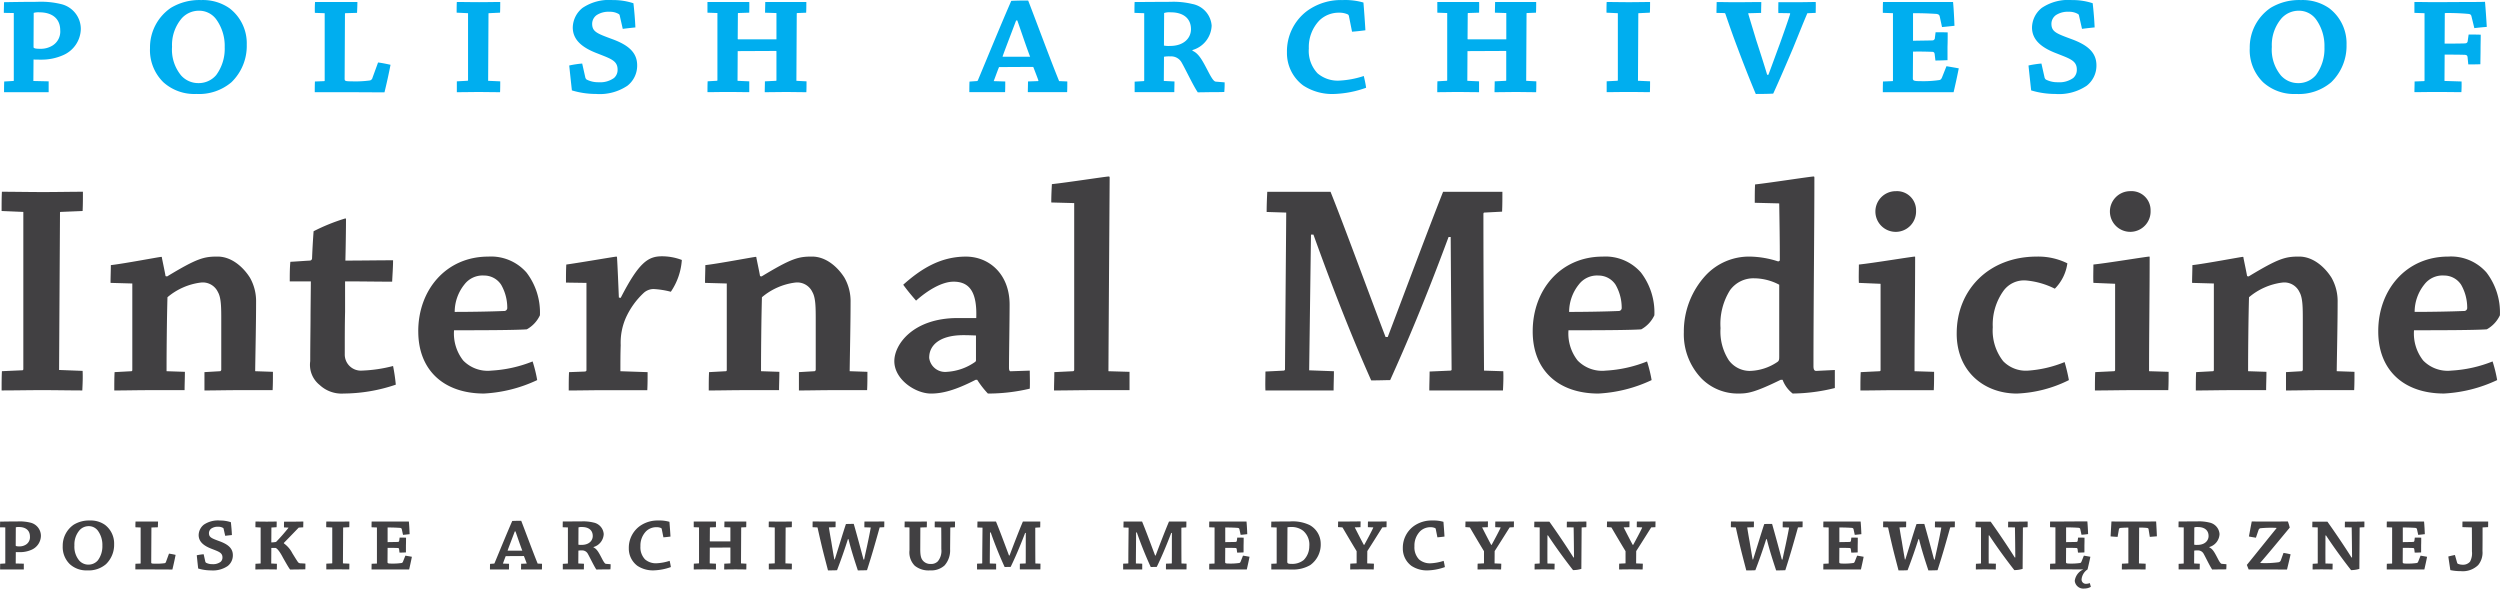 <svg xmlns="http://www.w3.org/2000/svg" width="366" height="86.169" viewBox="0 0 366 86.169"><defs><style>.a{fill:#414042;}.b{fill:#00aeef;}</style></defs><g transform="translate(0 0.009)"><g transform="translate(0 -0.009)"><path class="a" d="M.775,94.647v5.243c0,.042-.028.042-.055.042l-.692.041c-.014.277-.014.567-.014.83H3.486v-.844L2.3,99.931l.014-1.674c.083.014.387.014.622.014a4.112,4.112,0,0,0,1.674-.346A2.269,2.269,0,0,0,5.99,95.878a1.988,1.988,0,0,0-1.466-1.909,6.571,6.571,0,0,0-1.95-.194c-.844,0-1.743.014-2.559.028,0,.249-.014.526-.014.83l.775.014Zm1.549-.014a1.365,1.365,0,0,1,.443-.042c.968,0,1.618.47,1.618,1.4A1.278,1.278,0,0,1,3.8,97.164a1.735,1.735,0,0,1-1,.263c-.249,0-.456-.014-.5-.111l.014-2.684Zm10.455,6.308a3.894,3.894,0,0,0,2.739-.913,3.933,3.933,0,0,0,1.19-2.919,3.429,3.429,0,0,0-1.342-2.836,3.613,3.613,0,0,0-2.2-.636,4.287,4.287,0,0,0-2.365.609,3.717,3.717,0,0,0-1.618,3.126,3.493,3.493,0,0,0,1.037,2.656,3.585,3.585,0,0,0,2.545.913Zm.166-.844A1.783,1.783,0,0,1,11.6,99.5a3.149,3.149,0,0,1-.705-2.227,3.186,3.186,0,0,1,.775-2.241,1.8,1.8,0,0,1,1.314-.567,1.641,1.641,0,0,1,1.383.719,3.517,3.517,0,0,1,.622,2.116,3.44,3.44,0,0,1-.664,2.172,1.782,1.782,0,0,1-1.369.622Zm7.645-5.436V99.9c0,.028-.014.041-.055.041l-.705.028c-.014.291-.014.581-.014.83h1.577c1.577,0,3.029.014,3.845.014.166-.678.332-1.425.47-2.144-.318-.069-.636-.138-.968-.18l-.429,1.176a.291.291,0,0,1-.194.221,8.518,8.518,0,0,1-1.466.069c-.512,0-.512-.042-.512-.235l.028-5.021c0-.028.014-.041.028-.041l.913-.028c.014-.3.028-.595.028-.844H19.843a8.369,8.369,0,0,0-.014.844l.761.028Zm9.226,3.915a7.718,7.718,0,0,0-1.01.152c.069.664.138,1.314.207,1.937a6.488,6.488,0,0,0,1.881.277,3.862,3.862,0,0,0,2.435-.636,1.985,1.985,0,0,0,.761-1.591c0-1.037-.747-1.6-1.964-2.047-1.162-.429-1.535-.567-1.535-1.19a.838.838,0,0,1,.346-.664,1.682,1.682,0,0,1,1.01-.263,1.347,1.347,0,0,1,.719.18.156.156,0,0,1,.069.111l.235,1.037c.332-.042.692-.083.982-.111-.028-.636-.083-1.273-.152-1.881a5.011,5.011,0,0,0-1.618-.249,3.677,3.677,0,0,0-2.338.609,2,2,0,0,0-.761,1.522c0,1.037.844,1.618,1.95,2.033,1.01.4,1.535.553,1.535,1.245a.829.829,0,0,1-.277.65,1.834,1.834,0,0,1-1.2.332,1.956,1.956,0,0,1-.927-.207.354.354,0,0,1-.1-.138Zm8.342-3.915v5.229a.037.037,0,0,1-.041.042l-.719.041c0,.291-.014.553-.014.83.539,0,1.134-.014,1.632-.014s1.065.014,1.508.014c.014-.277.014-.553.014-.83l-.83-.041.014-2.269c.111-.014.387-.014.567-.014.29,0,.775.719,1.134,1.425.373.65.8,1.425,1.051,1.743.263,0,.761-.014,1.024-.014.318,0,.761-.014,1.2-.014.014-.249.014-.553.014-.844l-.678-.041a.471.471,0,0,1-.443-.221c-.3-.443-.526-.83-.788-1.245a4.011,4.011,0,0,0-1.245-1.452v-.069c.65-.664,1.369-1.4,2.172-2.241l.664-.042c0-.3.014-.581.014-.844-.387,0-.775.014-1.134.014H41.588c-.014.263-.014.54-.014.844l.609.028c.041,0,.055.014.028.055a25.9,25.9,0,0,1-1.8,2.047,5.25,5.25,0,0,1-.692.069l.014-2.13c0-.042,0-.055.041-.055l.719-.042c.014-.29.014-.567.014-.83-.429,0-.968.014-1.452.014-.512,0-1.107-.014-1.646-.014-.014.263-.014.539-.014.83l.761.042Zm10.484,0v5.2c0,.041-.014.055-.055.055l-.816.041v.844c.567,0,1.176-.014,1.688-.014.553,0,1.162.014,1.674.014.014-.277.014-.553.014-.844l-.941-.041.028-5.215c0-.028,0-.041.028-.041l.871-.042c.014-.29.014-.581.014-.83-.512,0-1.107.014-1.646.014s-1.176-.014-1.729-.014c-.014.263-.014.539-.014.83l.885.042Zm5.766,5.312c-.014.291-.014.581-.014.83H59.9c.138-.595.277-1.217.4-1.854-.29-.055-.622-.111-.954-.166L59,99.654c-.055.124-.111.194-.221.207a8.6,8.6,0,0,1-1.425.083c-.567,0-.622-.041-.622-.235l.014-2.061c.539-.014,1,0,1.452.014.166,0,.221.055.235.221l.055.456c.332,0,.636-.014.941-.028V97.261c.014-.373.014-.747.014-1.107-.29-.014-.609-.014-.941-.014l-.055.429a.2.2,0,0,1-.221.207c-.5.014-.954.014-1.48.028V94.661h.235c.747,0,1.342.042,1.577.055.18.028.235.083.263.194l.18.83c.346-.028.664-.069.968-.1-.028-.65-.055-1.259-.111-1.854h-5.45c-.014.263-.014.539-.014.844l.788.028V99.9a.037.037,0,0,1-.042.042l-.733.028Zm17.336.014c-.014.291-.014.553-.014.816h2.78c.014-.263.014-.526.014-.83l-.9-.028c.124-.318.277-.761.415-1.093l2.614-.014c.042,0,.055.014.069.055.111.29.263.678.373.982.014.041,0,.069-.028.069l-.775.028c0,.3-.014.567-.014.83h3.057c.014-.263.014-.526.014-.83l-.636-.028c-.719-1.771-1.674-4.371-2.407-6.266-.65,0-1.079.014-1.314.028-.816,1.867-1.84,4.371-2.6,6.2a.1.1,0,0,1-.083.041l-.567.042Zm3.721-4.758c.332.941.678,1.992,1,2.822H74.344c-.028,0-.028-.028-.014-.069.29-.8.692-1.826,1.037-2.753Zm7.676-.567V99.9c0,.028-.028.041-.055.041l-.692.042v.816h3.085c0-.277.014-.553.014-.83l-.83-.041.014-1.881a2.185,2.185,0,0,1,.484-.028.933.933,0,0,1,.885.47c.3.526.913,1.826,1.259,2.324.221,0,.858-.014,1.079-.014.277,0,.65,0,.982-.014a6.742,6.742,0,0,0,.028-.747l-.65-.055c-.138,0-.249-.1-.512-.567-.526-1-.8-1.6-1.342-1.84v-.055a2.062,2.062,0,0,0,1.494-1.9,1.85,1.85,0,0,0-1.508-1.688,6.233,6.233,0,0,0-1.715-.166c-.871,0-1.867.014-2.767.014-.014.277-.014.553-.014.844l.761.028Zm1.549-.014a1.371,1.371,0,0,1,.526-.055c.927,0,1.563.443,1.563,1.314,0,.65-.512,1.3-1.632,1.3a2.042,2.042,0,0,1-.47-.028l.014-2.531ZM97.122,96.1c.373-.028.719-.069,1.037-.111-.041-.747-.1-1.466-.152-2.158a5.144,5.144,0,0,0-1.618-.194,4.484,4.484,0,0,0-2.78.858A3.923,3.923,0,0,0,92.059,97.7a3.135,3.135,0,0,0,1.259,2.573,4.107,4.107,0,0,0,2.421.664,8.072,8.072,0,0,0,2.476-.484c-.042-.3-.111-.622-.18-.913a7.181,7.181,0,0,1-1.937.36,2.421,2.421,0,0,1-1.66-.567,2.542,2.542,0,0,1-.678-1.937,2.98,2.98,0,0,1,.844-2.2,2.16,2.16,0,0,1,1.494-.581,1.607,1.607,0,0,1,.705.138.236.236,0,0,1,.083.166Zm4.457,3.859c-.014.277-.014.567-.014.844.484,0,1.037-.014,1.563-.014.581,0,1.2.014,1.688.014v-.844l-.913-.041.014-2.31,2.96-.014c.041,0,.055.014.055.041v2.241c0,.028-.014.041-.055.041l-.844.042c0,.277-.014.581-.014.844.512,0,1.107-.014,1.688-.014.512,0,1.079.014,1.549.014.014-.277.014-.567.014-.844l-.788-.042.028-5.229a.037.037,0,0,1,.042-.042l.692-.028c.014-.277.014-.581.014-.83h-3.2c0,.263-.014.539-.014.83l.885.028v2.047h-2.96c-.042,0-.055-.014-.055-.042l.014-1.964c0-.014.014-.042.028-.042l.858-.028c0-.277.014-.581,0-.83h-3.251v.83l.775.028v5.215c0,.042-.014.055-.042.055l-.719.041Zm11.846-5.3v5.2c0,.042-.014.055-.055.055l-.816.041v.844c.567,0,1.176-.014,1.688-.014.553,0,1.162.014,1.674.014.014-.277.014-.553.014-.844l-.941-.041.028-5.215c0-.028,0-.042.028-.042l.871-.041c.014-.29.014-.581.014-.83-.512,0-1.107.014-1.646.014s-1.176-.014-1.729-.014c-.014.263-.014.539-.014.83Zm16.024-.041c.014-.3.014-.581.014-.844-.429,0-.844.014-1.231.014h-1.674c-.014.249-.014.539-.014.844l.885.028c.041,0,.041.014.041.055-.083.5-.3,1.577-.443,2.241-.152.747-.36,1.618-.512,2.393h-.1c-.387-1.48-1.037-3.873-1.425-5.215-.29,0-.927,0-1.148.028-.415,1.231-1.231,3.942-1.632,5.173h-.069c-.152-.871-.3-1.729-.443-2.628-.152-.816-.29-1.674-.346-2.061l.968-.028c.014-.3.014-.581.014-.83H120.4c-.443,0-.954-.014-1.425-.014-.014.263-.014.539-.014.844l.678.028c.028,0,.041.014.055.041.166.775.373,1.674.581,2.559.29,1.217.609,2.407.941,3.693.526,0,1.037,0,1.328-.028.526-1.369,1.107-3,1.591-4.551h.083c.4,1.618.885,3.112,1.369,4.579.581,0,1.051-.014,1.342-.028.373-1.162.775-2.462,1.093-3.583.263-.913.512-1.784.761-2.684l.664-.028Zm5.291.041.941-.028c.014-.3.014-.581.014-.844-.539,0-1.134.014-1.743.014-.484,0-1.037-.014-1.508-.014,0,.263-.014.539-.014.844l.664.014c.042,0,.055.028.055.069v3.278a2.768,2.768,0,0,0,.775,2.269,3.212,3.212,0,0,0,2.255.678,2.883,2.883,0,0,0,2.1-.719,3.323,3.323,0,0,0,.816-2.393l.028-3.168.678-.028c.014-.3.014-.581.014-.844-.456,0-.913.014-1.369.014-.539,0-1.107-.014-1.591-.014-.014.263-.014.553-.014.844l.913.028a.037.037,0,0,1,.042.042c.014.913.014,2.2.014,3.112a2.388,2.388,0,0,1-.512,1.8,1.355,1.355,0,0,1-1.024.387,1.444,1.444,0,0,1-1.079-.4c-.318-.318-.47-.705-.47-1.757l.014-3.181Zm9.1.028c-.014,1.563-.042,3.61-.042,5.2,0,.028-.028.042-.055.042l-.705.028v.844h2.794v-.844l-.927-.028c0-1.452.028-3.057.028-4.537h.111c.705,2.02,1.4,3.666,2.033,5.049.332,0,.678,0,.885-.014.595-1.231,1.286-2.794,2.116-4.966h.1c-.014,1.452,0,3.071-.014,4.426,0,.028-.028.042-.055.042l-.8.028c0,.29-.014.581,0,.844h3c.014-.263.014-.553.014-.844l-.747-.028c-.014-1.66-.014-3.61-.014-5.187,0-.042.014-.055.028-.055l.692-.042c.014-.3.014-.595.014-.858h-2.545c-.622,1.48-1.356,3.389-1.95,4.966l-.083.014c-.622-1.66-1.369-3.679-1.909-4.98h-2.711c0,.263-.014.567-.014.871l.761.028Zm21.389,0c-.014,1.563-.042,3.61-.042,5.2,0,.028-.028.042-.055.042l-.705.028v.844h2.794v-.844l-.927-.028c0-1.452.028-3.057.028-4.537h.111c.705,2.02,1.4,3.666,2.033,5.049.332,0,.678,0,.885-.014.595-1.231,1.286-2.794,2.116-4.966h.1c-.014,1.452,0,3.071-.014,4.426,0,.028-.028.042-.055.042l-.8.028c0,.29-.014.581,0,.844h3c.014-.263.014-.553.014-.844l-.747-.028c-.014-1.66-.014-3.61-.014-5.187,0-.042.014-.055.028-.055l.692-.042c.014-.3.014-.595.014-.858h-2.545c-.622,1.48-1.356,3.389-1.95,4.966l-.083.014c-.622-1.66-1.369-3.679-1.909-4.98h-2.711c0,.263-.014.567-.014.871l.761.028Zm11.811,5.284c-.014.291-.014.581-.014.83h5.505c.138-.595.277-1.217.4-1.854-.291-.055-.622-.111-.955-.166l-.346.871c-.055.124-.111.194-.221.207a8.6,8.6,0,0,1-1.425.083c-.567,0-.622-.041-.622-.235l.014-2.061c.539-.014,1,0,1.452.014.166,0,.221.055.235.221l.055.456c.332,0,.636-.014.941-.028V97.261c.014-.373.014-.747.014-1.107-.291-.014-.609-.014-.941-.014l-.055.429a.2.2,0,0,1-.221.208c-.5.014-.954.014-1.48.028V94.66h.235c.747,0,1.342.042,1.577.055.18.028.235.083.263.194l.18.83c.346-.028.664-.069.968-.1-.028-.65-.055-1.259-.111-1.854h-5.45c-.014.263-.014.539-.014.844l.788.028V99.9a.037.037,0,0,1-.042.041l-.733.028Zm9.079,0v.83h1.535c.373,0,1.01.014,1.522.014a4.958,4.958,0,0,0,2.642-.65,3.69,3.69,0,0,0,1.535-3.126,3.122,3.122,0,0,0-1.632-2.739,5.775,5.775,0,0,0-2.836-.526c-.982,0-1.95.014-2.767.028,0,.249-.014.512-.014.83l.8.028v5.229a.059.059,0,0,1-.055.055l-.733.028Zm2.365-5.339a2.3,2.3,0,0,1,.5-.041,2.742,2.742,0,0,1,1.784.54,2.665,2.665,0,0,1,.913,2.282,2.848,2.848,0,0,1-.816,2.006,2.652,2.652,0,0,1-1.826.567c-.484,0-.581-.083-.581-.318l.028-5.035Zm9.2,5.326c-.014.29-.014.567-.014.844.595,0,1.217-.014,1.743-.014.553,0,1.176.014,1.7.014.014-.277.028-.553.028-.844l-.982-.042.014-1.8c.692-1.065,1.618-2.559,2.2-3.472l.609-.028c.014-.3.014-.581.014-.844-.346,0-.747.014-1.079.014h-1.646c-.014.263-.014.539-.014.83l.747.028c.041,0,.041.028.028.069-.263.581-.968,1.881-1.3,2.49h-.069c-.4-.733-.982-1.881-1.328-2.559l.844-.028c0-.3.014-.581.014-.844-.595,0-1.286.014-1.978.014H195.9c0,.249-.014.526-.014.816l.595.041a.12.12,0,0,1,.083.042c.539.927,1.439,2.448,2.047,3.444v1.729c0,.042-.014.055-.055.055l-.871.041ZM210.436,96.1c.373-.028.719-.069,1.037-.111-.041-.747-.1-1.466-.152-2.158a5.143,5.143,0,0,0-1.618-.194,4.484,4.484,0,0,0-2.78.858,3.922,3.922,0,0,0-1.549,3.209,3.135,3.135,0,0,0,1.259,2.573,4.107,4.107,0,0,0,2.421.664,8.072,8.072,0,0,0,2.476-.484c-.041-.3-.111-.622-.18-.913a7.179,7.179,0,0,1-1.937.36,2.421,2.421,0,0,1-1.66-.567,2.542,2.542,0,0,1-.678-1.937,2.98,2.98,0,0,1,.844-2.2,2.16,2.16,0,0,1,1.494-.581,1.606,1.606,0,0,1,.705.138.236.236,0,0,1,.083.166l.235,1.176Zm5.892,3.859c-.014.29-.014.567-.014.844.595,0,1.217-.014,1.743-.014.553,0,1.176.014,1.7.014.014-.277.028-.553.028-.844l-.982-.042.014-1.8c.692-1.065,1.618-2.559,2.2-3.472l.609-.028c.014-.3.014-.581.014-.844-.346,0-.747.014-1.079.014h-1.646c-.014.263-.014.539-.014.83l.747.028c.042,0,.042.028.028.069-.263.581-.968,1.881-1.3,2.49h-.069c-.4-.733-.982-1.881-1.328-2.559l.844-.028c0-.3.014-.581.014-.844-.595,0-1.286.014-1.978.014h-1.314c0,.249-.014.526-.014.816l.595.041a.12.12,0,0,1,.083.042c.539.927,1.439,2.448,2.047,3.444v1.729c0,.041-.014.055-.055.055l-.871.041Zm8.348.014c-.014.291-.014.567-.014.83.429,0,.844-.014,1.259-.014.54,0,1.134.014,1.66.014,0-.263.014-.553.014-.844l-1.051-.028c-.014-1.369,0-2.753,0-4.108h.083c1.273,1.937,2.7,3.845,3.666,5.077a4.348,4.348,0,0,0,1.217-.18l.041-6.017c0-.042.028-.055.042-.055l.65-.028c0-.29.014-.581,0-.83-.415,0-.885.014-1.314.014h-1.535c-.014.249-.014.54-.014.83l1,.014c.028,1.466.041,2.96.055,4.4h-.083c-1-1.591-2.421-3.693-3.527-5.243h-2.2c0,.249-.014.526-.014.816l.8.028v5.229a.051.051,0,0,1-.055.055l-.678.042Zm12.375-.014c-.014.29-.014.567-.014.844.595,0,1.217-.014,1.743-.014.553,0,1.176.014,1.7.014.014-.277.028-.553.028-.844l-.982-.042.014-1.8c.692-1.065,1.618-2.559,2.2-3.472l.609-.028c.014-.3.014-.581.014-.844-.346,0-.747.014-1.079.014h-1.646c-.014.263-.014.539-.014.83l.747.028c.041,0,.041.028.028.069-.263.581-.968,1.881-1.3,2.49h-.069c-.4-.733-.982-1.881-1.328-2.559l.844-.028c0-.3.014-.581.014-.844-.595,0-1.286.014-1.978.014h-1.314c0,.249-.014.526-.014.816l.595.041a.12.12,0,0,1,.083.042c.54.927,1.439,2.448,2.047,3.444v1.729c0,.041-.014.055-.055.055l-.871.041Zm26.839-5.339c.014-.3.014-.581.014-.844-.429,0-.844.014-1.231.014H261c-.014.249-.014.539-.014.844l.885.028c.042,0,.042.014.042.055-.083.5-.3,1.577-.443,2.241-.152.747-.36,1.618-.512,2.393h-.1c-.387-1.48-1.037-3.873-1.425-5.215-.291,0-.927,0-1.148.028-.415,1.231-1.231,3.942-1.632,5.173h-.069c-.152-.871-.3-1.729-.443-2.628-.152-.816-.29-1.674-.346-2.061l.968-.028c.014-.3.014-.581.014-.83h-1.937c-.443,0-.954-.014-1.425-.014-.014.263-.014.539-.014.844l.678.028c.028,0,.042.014.055.042.166.775.373,1.674.581,2.559.29,1.217.609,2.407.941,3.693.526,0,1.037,0,1.328-.028.526-1.369,1.107-3,1.591-4.551h.083c.4,1.618.885,3.112,1.369,4.579.581,0,1.051-.014,1.342-.028.373-1.162.775-2.462,1.093-3.583.263-.913.512-1.784.761-2.684l.664-.028Zm3.056,5.353c-.014.291-.014.581-.014.83h5.505c.138-.595.277-1.217.4-1.854-.29-.055-.623-.111-.954-.166l-.346.871c-.055.124-.111.194-.221.207a8.6,8.6,0,0,1-1.425.083c-.567,0-.622-.041-.622-.235l.014-2.061c.539-.014,1,0,1.452.014.166,0,.221.055.235.221l.055.456c.332,0,.636-.014.941-.028V97.261c.014-.373.014-.747.014-1.107-.29-.014-.609-.014-.941-.014l-.055.429a.2.2,0,0,1-.221.208c-.5.014-.954.014-1.48.028V94.66h.235c.747,0,1.342.042,1.577.055.18.028.235.083.263.194l.18.83c.346-.028.664-.069.968-.1-.028-.65-.055-1.259-.111-1.854h-5.45c-.014.263-.014.539-.014.844l.788.028V99.9a.037.037,0,0,1-.041.041Zm19.232-5.353c.014-.3.014-.581.014-.844-.429,0-.844.014-1.231.014h-1.674c-.014.249-.014.539-.014.844l.885.028c.042,0,.042.014.042.055-.083.5-.3,1.577-.443,2.241-.152.747-.36,1.618-.512,2.393h-.1c-.387-1.48-1.037-3.873-1.425-5.215-.29,0-.927,0-1.148.028-.415,1.231-1.231,3.942-1.632,5.173h-.069c-.152-.871-.3-1.729-.443-2.628-.152-.816-.29-1.674-.346-2.061l.968-.028c.014-.3.014-.581.014-.83h-1.937c-.443,0-.954-.014-1.425-.014-.014.263-.014.539-.014.844l.678.028c.028,0,.041.014.055.042.166.775.374,1.674.581,2.559.29,1.217.609,2.407.941,3.693.526,0,1.037,0,1.328-.028.526-1.369,1.107-3,1.591-4.551h.083c.4,1.618.885,3.112,1.369,4.579.581,0,1.051-.014,1.342-.028.374-1.162.775-2.462,1.093-3.583.263-.913.512-1.784.761-2.684l.664-.028Zm3.1,5.353c-.014.291-.014.567-.014.83.429,0,.844-.014,1.259-.014.539,0,1.134.014,1.66.014,0-.263.014-.553.014-.844l-1.051-.028c-.014-1.369,0-2.753,0-4.108h.083c1.273,1.937,2.7,3.845,3.666,5.077a4.349,4.349,0,0,0,1.217-.18l.042-6.017c0-.042.028-.055.041-.055l.65-.028c0-.291.014-.581,0-.83-.415,0-.885.014-1.314.014H294c-.014.249-.014.54-.014.83l1,.014c.028,1.466.041,2.96.055,4.4h-.083c-1-1.591-2.421-3.693-3.527-5.243h-2.2c0,.249-.014.526-.014.816l.8.028v5.229a.051.051,0,0,1-.055.055l-.678.042Zm14.467,2.49a1.252,1.252,0,0,0,1.4,1.134,1.891,1.891,0,0,0,.954-.249c-.042-.18-.1-.36-.152-.553a1.556,1.556,0,0,1-.539.111.624.624,0,0,1-.664-.664,1.957,1.957,0,0,1,.872-1.439c.069-.291.318-1.342.415-1.854-.29-.055-.622-.111-.954-.166l-.346.871c-.055.124-.111.194-.221.207a8.6,8.6,0,0,1-1.425.083c-.567,0-.623-.041-.623-.235l.014-2.061c.54-.014,1,0,1.452.014.166,0,.221.055.235.221l.055.456c.332,0,.636-.014.941-.028V97.261c.014-.373.014-.747.014-1.107-.29-.014-.609-.014-.941-.014l-.055.429a.2.2,0,0,1-.221.208c-.5.014-.954.014-1.48.028V94.647h.235c.747,0,1.342.042,1.577.055.18.028.235.083.263.194l.18.83c.346-.028.664-.055.968-.1-.028-.636-.055-1.259-.111-1.854h-1.217c-.705,0-1.881.014-2.642.014h-1.591c-.014.249-.014.526-.014.83l.788.028V99.9a.037.037,0,0,1-.041.041l-.733.028c-.014.291-.014.567-.014.83.5,0,1.162-.014,1.646-.014,1.121,0,2.393.014,3.237.014a2.123,2.123,0,0,0-1.259,1.646v.014Zm6.907-2.5c-.014.29-.014.567-.014.844.609,0,1.231-.014,1.771-.014s1.19.014,1.7.014c.014-.277.014-.553.014-.844l-.982-.042.028-5.243a9.631,9.631,0,0,1,1.12.042c.194.028.249.083.263.207l.18,1.107q.539-.042,1.037-.083c-.028-.761-.069-1.48-.111-2.172-.387,0-.705,0-1.176.014h-4.15c-.429,0-.816-.014-1.217-.014-.041.705-.083,1.411-.124,2.186.332.028.692.055,1.024.069l.194-1.107c.028-.111.069-.18.263-.207.221-.014.5-.042,1.12-.042v5.2a.036.036,0,0,1-.01.031.037.037,0,0,1-.031.01Zm9.045-5.3V99.9c0,.028-.028.041-.055.041l-.692.041v.816h3.085c0-.277.014-.553.014-.83l-.83-.041.014-1.881a2.183,2.183,0,0,1,.484-.028.933.933,0,0,1,.885.47c.3.526.913,1.826,1.259,2.324.221,0,.858-.014,1.079-.014.277,0,.65,0,.982-.014a6.758,6.758,0,0,0,.028-.747l-.65-.055c-.138,0-.249-.1-.512-.567-.526-1-.8-1.6-1.342-1.84v-.055a2.062,2.062,0,0,0,1.494-1.9,1.85,1.85,0,0,0-1.508-1.688,6.233,6.233,0,0,0-1.715-.166c-.871,0-1.867.014-2.767.014-.014.277-.014.553-.014.844l.761.028Zm1.549-.014a1.371,1.371,0,0,1,.526-.055c.927,0,1.563.443,1.563,1.314,0,.65-.512,1.3-1.632,1.3a2.04,2.04,0,0,1-.47-.028l.014-2.531Zm9.656,5.173c1.093-1.245,2.448-2.891,4.316-5.146a6.752,6.752,0,0,0-.277-.9c-1.383.014-2.78.014-4.177.014-.346,0-.913-.014-1.107-.014-.138.705-.277,1.452-.415,2.2.318.069.692.124,1.024.18l.387-1.134a.4.4,0,0,1,.249-.249,15.955,15.955,0,0,1,2.365-.055l.014.055c-1.259,1.535-2.919,3.624-4.343,5.367.083.207.18.456.263.664h2.033c1.6,0,3.209.014,3.583.014.18-.733.36-1.48.526-2.227a9.137,9.137,0,0,0-1.037-.208l-.387,1.065a.435.435,0,0,1-.332.3,14.14,14.14,0,0,1-2.67.111Zm7.675.152c-.014.291-.014.567-.014.83.429,0,.844-.014,1.259-.014.539,0,1.134.014,1.66.014,0-.263.014-.553.014-.844l-1.051-.028c-.014-1.369,0-2.753,0-4.108h.083c1.273,1.937,2.7,3.845,3.666,5.077a4.346,4.346,0,0,0,1.217-.18l.041-6.017c0-.042.028-.055.041-.055l.65-.028c0-.29.014-.581,0-.83-.415,0-.885.014-1.314.014H343.3c-.014.249-.014.54-.014.83l1,.014c.028,1.466.042,2.96.055,4.4h-.083c-1-1.591-2.421-3.693-3.527-5.243h-2.2c0,.249-.014.526-.014.816l.8.028v5.229a.051.051,0,0,1-.055.055l-.678.042Zm10.856,0c-.014.291-.014.581-.014.83h5.505c.138-.595.277-1.217.4-1.854-.29-.055-.622-.111-.954-.166l-.346.871c-.055.124-.111.194-.221.207a8.6,8.6,0,0,1-1.425.083c-.567,0-.622-.042-.622-.235l.014-2.061c.539-.014,1,0,1.452.014.166,0,.221.055.235.221l.055.456c.332,0,.636-.014.941-.028V97.261c.014-.373.014-.747.014-1.107-.291-.014-.609-.014-.941-.014l-.055.429a.2.2,0,0,1-.221.208c-.5.014-.954.014-1.48.028V94.66h.235c.747,0,1.342.042,1.577.055.18.028.235.083.263.194l.18.83c.346-.028.664-.069.968-.1-.028-.65-.055-1.259-.111-1.854h-5.45c-.014.263-.014.539-.014.844l.788.028V99.9a.037.037,0,0,1-.041.041l-.733.028Zm14.821-5.367c.014-.277.014-.567.014-.816H360.51c-.014.249-.014.526-.014.816l1.383.041c.014,1.148.014,2.379.014,3.5a2.615,2.615,0,0,1-.277,1.508,1.332,1.332,0,0,1-1.079.456,1.88,1.88,0,0,1-.705-.138.3.3,0,0,1-.1-.124l-.332-1.162c-.3.055-.65.138-.968.221.1.678.194,1.328.3,1.992a7.443,7.443,0,0,0,1.549.152,3.216,3.216,0,0,0,2.518-.885,2.862,2.862,0,0,0,.636-2.061c.014-1.148.014-2.31.014-3.417,0-.028,0-.042.028-.042l.775-.041Z" transform="translate(0 -17.436)"/><path class="a" d="M3.47,36.936v23c0,.09-.045.179-.134.179l-3,.134c-.045.9-.045,1.88-.045,2.819,1.835,0,4.028-.045,5.907-.045,1.969,0,4.252.045,5.907.045.045-.94.09-1.924.045-2.864l-3.446-.134.134-22.959c0-.134,0-.179.09-.179l3.222-.134c.045-.9.045-1.924.045-2.819-1.7,0-3.894.045-5.818.045s-4.341-.045-6.042-.045c-.045.9-.045,1.924-.045,2.819l3.177.134ZM19.425,47.409V60.074c0,.09-.045.179-.134.179l-2.461.134c-.045.85-.045,1.835-.045,2.685,1.522,0,3.4-.045,5.012-.045h5.281c0-.85.045-1.79.045-2.685l-2.685-.09c0-2.954.045-7.742.134-10.83a9.345,9.345,0,0,1,4.878-2.148,2.443,2.443,0,0,1,2.506,1.387c.492.85.492,2.282.492,4.207v7.205c-.045.09-.09.179-.179.179l-2.282.134v2.685c1.387,0,3.222-.045,4.833-.045h5.147c.045-.85.045-1.835.045-2.685l-2.6-.09c.045-3.133.134-7.16.134-10.114a6.955,6.955,0,0,0-.9-3.58c-.9-1.432-2.6-3.088-4.744-3.088-1.969,0-2.954.224-7.384,2.909l-.224-.045c-.134-.761-.358-1.79-.537-2.686,0-.09,0-.134-.09-.134-.269,0-5.415.985-7.384,1.208,0,.806-.045,1.746-.045,2.6l3.177.09ZM50.3,63.52a23.954,23.954,0,0,0,7.7-1.3,26.708,26.708,0,0,0-.4-2.73,20.86,20.86,0,0,1-4.52.671,2.358,2.358,0,0,1-2.551-2.417c0-2.148,0-4.341.045-6.176V47.1c2.327,0,4.878.045,6.892.045.045-.985.134-2.148.134-3.133-2.193,0-4.7.045-6.981.045.045-1.611.09-4.744.09-6.042,0-.09-.045-.134-.09-.134a28.418,28.418,0,0,0-4.654,1.88c-.09,1.208-.179,2.73-.224,3.983a.336.336,0,0,1-.313.313c-.9.045-1.924.134-2.864.179-.09.9-.09,1.925-.09,2.865h3.088c0,.806-.045,4.3-.045,5.46,0,.9-.045,3.849-.045,6.221a3.775,3.775,0,0,0,1.387,3.491,4.691,4.691,0,0,0,3.4,1.253Zm10.991-9.085c0,5.684,3.759,9.085,9.622,9.085A20.758,20.758,0,0,0,78.7,61.551a20.231,20.231,0,0,0-.671-2.73,19.014,19.014,0,0,1-6.042,1.343,5,5,0,0,1-4.117-1.477,6.385,6.385,0,0,1-1.343-4.431c3.312,0,8.682,0,10.651-.134A4.547,4.547,0,0,0,79.1,52.063,9.627,9.627,0,0,0,77.13,45.8a6.9,6.9,0,0,0-5.594-2.327c-6.176,0-10.248,4.878-10.248,10.92v.045Zm9.622-8.19a2.975,2.975,0,0,1,2.506,1.343,6.752,6.752,0,0,1,.9,3.356.448.448,0,0,1-.492.492c-2.059.09-5.057.134-7.205.134a6.446,6.446,0,0,1,1.432-4.028,3.342,3.342,0,0,1,2.819-1.3Zm15,1.074v12.8c0,.09-.09.134-.179.179l-2.372.09c-.045.85-.045,1.835-.045,2.685,1.611,0,3.625-.045,5.326-.045h6.176c.045-.85.045-1.835.045-2.64l-3.983-.134c0-1.119,0-2.6.045-3.8a9.107,9.107,0,0,1,.716-3.938,11.4,11.4,0,0,1,2.685-3.759,2.186,2.186,0,0,1,1.387-.537,12.661,12.661,0,0,1,2.551.4,9.381,9.381,0,0,0,1.611-4.655,8.22,8.22,0,0,0-2.909-.537c-2.059,0-3.4.94-6.042,6.087l-.269-.045c-.089-2.193-.179-4.386-.269-5.863,0-.09-.045-.134-.09-.134-.224,0-5.415.9-7.339,1.164-.045.851-.045,1.746-.045,2.641l3,.045Zm20.542.089V60.074c0,.09-.045.179-.134.179l-2.461.134c-.045.85-.045,1.835-.045,2.685,1.522,0,3.4-.045,5.012-.045h5.281c0-.85.045-1.79.045-2.685l-2.685-.09c0-2.954.045-7.742.134-10.83a9.344,9.344,0,0,1,4.878-2.148,2.443,2.443,0,0,1,2.506,1.387c.492.85.492,2.282.492,4.207v7.205c-.045.09-.09.179-.179.179l-2.282.134v2.685c1.387,0,3.222-.045,4.833-.045H127c.045-.85.045-1.835.045-2.685l-2.6-.09c.045-3.133.134-7.16.134-10.114a6.955,6.955,0,0,0-.9-3.58c-.9-1.432-2.6-3.088-4.744-3.088-1.969,0-2.954.224-7.384,2.909l-.224-.045c-.134-.761-.358-1.79-.537-2.686,0-.09,0-.134-.09-.134-.268,0-5.415.985-7.384,1.208,0,.806-.045,1.746-.045,2.6l3.177.09Zm36.662,14.1a13.223,13.223,0,0,0,1.566,2.014,26.354,26.354,0,0,0,6.131-.716c.045-.85,0-1.835,0-2.64l-2.73.09c-.224.045-.313-.134-.313-.537,0-1.88.09-6.758.09-9.219,0-4.475-3-7.026-6.4-7.026-3.849,0-6.713,1.925-9.174,4.118.582.806,1.253,1.611,1.88,2.327,1.656-1.477,3.759-2.775,5.5-2.775,2.417,0,3.446,1.656,3.312,5.326h-2.73c-6.444,0-9.264,3.8-9.264,6.31,0,2.685,3.088,4.744,5.37,4.744,1.611,0,3.491-.448,6.534-2.014Zm-7.026-3.267c0-1.745,1.477-3.267,5.012-3.267.9,0,1.611.045,1.835.045v3.535a.378.378,0,0,1-.09.313,7.976,7.976,0,0,1-4.162,1.477,2.353,2.353,0,0,1-2.6-2.059v-.045Zm21.227-22.6V60.074a.192.192,0,0,1-.179.179l-2.73.134c0,.85-.045,1.835-.045,2.685,1.656,0,3.67-.045,5.415-.045h5.639V60.343l-3.088-.09c.045-8.682.134-20.542.179-28.329,0-.134-.045-.179-.134-.179-.4,0-6.176.895-8.324,1.119-.045.85-.09,1.79-.09,2.685l3.356.09Zm31.041,1.387c-.045,6.937-.134,15.932-.179,22.958,0,.09-.045.134-.179.179l-2.685.134c0,.85-.045,1.88,0,2.775h9.98c0-.9.045-1.924.045-2.819l-3.625-.134c.089-6.355.179-13.336.269-19.87h.358c3.133,8.727,5.907,15.619,8.458,21.347,1.119,0,2.282-.045,2.775-.045,2.327-5.147,5.1-11.636,8.548-20.945h.313c.045,6.4.089,13.471.134,19.378a.164.164,0,0,1-.179.179l-3.043.134c0,.85-.045,1.88-.045,2.775h10.785c.045-.9.09-1.924.045-2.819l-2.819-.09c-.045-7.384-.089-15.932-.089-22.914,0-.134.045-.224.134-.224l2.6-.134c.045-.94.045-2.014.045-2.909h-8.682c-2.417,6.131-5.415,14.187-8.1,21.258H202.9c-2.819-7.384-5.907-15.888-8.055-21.258h-9.264c-.045.94-.09,2.014-.09,2.954Zm36.085,17.409c0,5.684,3.759,9.085,9.622,9.085a20.758,20.758,0,0,0,7.787-1.969,20.237,20.237,0,0,0-.671-2.73,19.013,19.013,0,0,1-6.042,1.343,5,5,0,0,1-4.117-1.477,6.385,6.385,0,0,1-1.343-4.431c3.312,0,8.682,0,10.651-.134a4.546,4.546,0,0,0,1.924-2.059,9.627,9.627,0,0,0-1.969-6.265,6.9,6.9,0,0,0-5.594-2.327c-6.176,0-10.248,4.878-10.248,10.92v.045Zm9.622-8.19a2.975,2.975,0,0,1,2.506,1.343,6.752,6.752,0,0,1,.9,3.356.448.448,0,0,1-.492.492c-2.059.09-5.057.134-7.205.134a6.446,6.446,0,0,1,1.432-4.028,3.342,3.342,0,0,1,2.819-1.3Zm26.959,15.261A4.62,4.62,0,0,0,262.5,63.52a26.372,26.372,0,0,0,6.176-.806v-2.64l-2.73.134c-.313,0-.4-.269-.4-.716,0-8.458.134-19.96.134-27.613,0-.09-.045-.134-.089-.134-.492,0-6.176.895-8.593,1.164-.045.85-.045,1.79-.045,2.685l3.58.09c.045,2.819.089,5.549.089,8.369l-.224.134a13.938,13.938,0,0,0-4.207-.716,8.677,8.677,0,0,0-6.444,2.775,12.109,12.109,0,0,0-3.177,8.279,9.34,9.34,0,0,0,2.64,6.847,7.466,7.466,0,0,0,5.37,2.148c1.343,0,2.327-.134,6.176-2.014Zm-.492-3.312c0,.358-.045.537-.224.671a7.51,7.51,0,0,1-4.117,1.343,3.817,3.817,0,0,1-3.043-1.566,7.709,7.709,0,0,1-1.208-4.7,9.277,9.277,0,0,1,1.387-5.549,4.227,4.227,0,0,1,3.535-1.745,7.954,7.954,0,0,1,3.67.94V58.194Zm17.033-24.3a2.978,2.978,0,1,0,3,2.864,2.788,2.788,0,0,0-2.954-2.864Zm-2.193,13.56v12.62a.164.164,0,0,1-.179.179l-2.73.134c-.045.85-.045,1.79-.045,2.685,1.656,0,3.625-.045,5.281-.045h5.46c.045-.85.045-1.79.045-2.685l-2.864-.09c0-4.654.089-11.77.089-16.648,0-.09,0-.134-.045-.134-.4,0-6.042.94-8.19,1.164,0,.851-.045,1.835,0,2.685l3.177.134Zm11.144,7.295c0,5.549,4.028,8.772,8.816,8.772a18.579,18.579,0,0,0,7.608-1.969,25.209,25.209,0,0,0-.627-2.64,17.163,17.163,0,0,1-5.37,1.253,4.612,4.612,0,0,1-3.625-1.387,7.244,7.244,0,0,1-1.522-4.968,8.473,8.473,0,0,1,1.566-5.326,3.727,3.727,0,0,1,3.267-1.522,11.65,11.65,0,0,1,4.252,1.208,6.52,6.52,0,0,0,1.835-3.715,9.609,9.609,0,0,0-4.475-.985c-7.026,0-11.725,4.878-11.725,11.233v.045ZM311.9,33.893a2.978,2.978,0,1,0,3,2.864,2.788,2.788,0,0,0-2.954-2.864Zm-2.193,13.56v12.62a.164.164,0,0,1-.179.179l-2.73.134c-.045.85-.045,1.79-.045,2.685,1.656,0,3.625-.045,5.281-.045h5.46c.045-.85.045-1.79.045-2.685l-2.864-.09c0-4.654.089-11.77.089-16.648,0-.09,0-.134-.045-.134-.4,0-6.042.94-8.19,1.164,0,.851-.045,1.835,0,2.685l3.177.134Zm14.456-.045V60.074c0,.09-.045.179-.134.179l-2.461.134c-.045.85-.045,1.835-.045,2.685,1.522,0,3.4-.045,5.012-.045h5.281c0-.85.045-1.79.045-2.685l-2.685-.09c0-2.954.045-7.742.134-10.83a9.344,9.344,0,0,1,4.878-2.148,2.443,2.443,0,0,1,2.506,1.387c.492.85.492,2.282.492,4.207v7.205c-.045.09-.09.179-.179.179l-2.282.134v2.685c1.387,0,3.222-.045,4.833-.045h5.147c.045-.85.045-1.835.045-2.685l-2.6-.09c.045-3.133.134-7.16.134-10.114a6.955,6.955,0,0,0-.9-3.58c-.9-1.432-2.6-3.088-4.744-3.088-1.969,0-2.954.224-7.384,2.909l-.224-.045c-.134-.761-.358-1.79-.537-2.686,0-.09,0-.134-.089-.134-.268,0-5.415.985-7.384,1.208,0,.806-.045,1.746-.045,2.6l3.177.09Zm24.068,7.026c0,5.684,3.759,9.085,9.622,9.085a20.759,20.759,0,0,0,7.787-1.969,20.219,20.219,0,0,0-.671-2.73,19.013,19.013,0,0,1-6.042,1.343,5,5,0,0,1-4.117-1.477,6.385,6.385,0,0,1-1.343-4.431c3.312,0,8.682,0,10.651-.134a4.547,4.547,0,0,0,1.924-2.059,9.627,9.627,0,0,0-1.969-6.265,6.9,6.9,0,0,0-5.594-2.327c-6.176,0-10.248,4.878-10.248,10.92v.045Zm9.622-8.19a2.976,2.976,0,0,1,2.506,1.343,6.753,6.753,0,0,1,.895,3.356.448.448,0,0,1-.492.492c-2.059.09-5.057.134-7.205.134a6.446,6.446,0,0,1,1.432-4.028,3.342,3.342,0,0,1,2.819-1.3Z" transform="translate(-0.055 -5.907)"/><path class="b" d="M2.148,1.9v9.868c0,.078-.052.078-.1.078l-1.3.078c-.026.521-.026,1.068-.026,1.562H7.252V11.9l-2.239-.052.026-3.151c.156.026.729.026,1.172.026A7.742,7.742,0,0,0,9.361,8.07a4.272,4.272,0,0,0,2.6-3.854A3.743,3.743,0,0,0,9.2.623,12.369,12.369,0,0,0,5.533.259C3.945.259,2.252.285.716.311.716.779.69,1.3.69,1.873Zm2.916-.026A2.57,2.57,0,0,1,5.9,1.795c1.823,0,3.046.885,3.046,2.63A2.407,2.407,0,0,1,7.85,6.638a3.266,3.266,0,0,1-1.875.495c-.469,0-.859-.026-.937-.208ZM28.859,13.746a7.329,7.329,0,0,0,5.156-1.719,7.4,7.4,0,0,0,2.239-5.494A6.454,6.454,0,0,0,33.728,1.2,6.8,6.8,0,0,0,29.588,0a8.069,8.069,0,0,0-4.452,1.146A7,7,0,0,0,22.09,7.028a6.576,6.576,0,0,0,1.953,5,6.747,6.747,0,0,0,4.791,1.719Zm.312-1.588a3.357,3.357,0,0,1-2.526-1.12,5.928,5.928,0,0,1-1.328-4.192,6,6,0,0,1,1.458-4.218A3.386,3.386,0,0,1,29.25,1.561a3.089,3.089,0,0,1,2.6,1.354A6.619,6.619,0,0,1,33.025,6.9a6.476,6.476,0,0,1-1.25,4.088A3.355,3.355,0,0,1,29.2,12.158ZM47.663,1.925v9.868c0,.052-.026.078-.1.078l-1.328.052c-.026.547-.026,1.094-.026,1.562h2.968c2.968,0,5.7.026,7.239.026.312-1.276.625-2.682.885-4.036-.6-.13-1.2-.26-1.823-.338l-.807,2.213a.548.548,0,0,1-.365.417,16.038,16.038,0,0,1-2.76.13c-.963,0-.963-.078-.963-.443L50.631,2c0-.052.026-.078.052-.078L52.4,1.873c.026-.573.052-1.12.052-1.588h-6.2a15.758,15.758,0,0,0-.026,1.588l1.432.052Zm20.987,0v9.79c0,.078-.026.1-.1.1L67.01,11.9v1.588c1.068,0,2.213-.026,3.177-.026,1.042,0,2.187.026,3.151.026.026-.521.026-1.042.026-1.588l-1.771-.078L71.645,2c0-.052,0-.078.052-.078l1.64-.078c.026-.547.026-1.094.026-1.562-.963,0-2.083.026-3.1.026-.989,0-2.213-.026-3.255-.026-.026.495-.026,1.015-.026,1.562l1.666.078ZM85.363,9.294a14.5,14.5,0,0,0-1.9.286c.13,1.25.261,2.474.391,3.645a12.208,12.208,0,0,0,3.541.521,7.268,7.268,0,0,0,4.583-1.2,3.737,3.737,0,0,0,1.432-2.994c0-1.953-1.406-3.02-3.7-3.854-2.187-.807-2.889-1.068-2.889-2.239a1.578,1.578,0,0,1,.65-1.25,3.167,3.167,0,0,1,1.9-.495,2.535,2.535,0,0,1,1.354.338.293.293,0,0,1,.13.208L91.3,4.216c.625-.078,1.3-.156,1.85-.208-.053-1.2-.157-2.4-.287-3.541A9.434,9.434,0,0,0,89.815,0a6.922,6.922,0,0,0-4.4,1.146,3.757,3.757,0,0,0-1.432,2.864c0,1.953,1.588,3.046,3.671,3.828,1.9.755,2.89,1.042,2.89,2.343a1.561,1.561,0,0,1-.521,1.224,3.451,3.451,0,0,1-2.265.625,3.68,3.68,0,0,1-1.745-.391.665.665,0,0,1-.182-.26l-.469-2.083Zm18.366,2.6c-.026.521-.026,1.068-.026,1.588.911,0,1.953-.026,2.942-.026,1.094,0,2.265.026,3.177.026V11.9l-1.719-.078.026-4.348,5.572-.026c.078,0,.1.026.1.078v4.218c0,.052-.026.078-.1.078l-1.588.078c0,.521-.026,1.094-.026,1.588.964,0,2.083-.026,3.177-.026.963,0,2.03.026,2.916.026.025-.521.025-1.068.025-1.588l-1.484-.078.052-9.842a.069.069,0,0,1,.078-.078l1.3-.052c.027-.521.027-1.094.027-1.562h-6.016c0,.495-.026,1.015-.026,1.562l1.666.052V5.753h-5.572c-.078,0-.1-.026-.1-.078l.026-3.7c0-.026.026-.078.052-.078l1.614-.052c0-.521.026-1.094,0-1.562H103.7V1.847l1.459.052v9.816c0,.078-.027.1-.079.1Zm38.336.052c-.026.547-.026,1.042-.026,1.536h5.234c.026-.495.026-.989.026-1.562l-1.692-.052c.234-.6.521-1.432.781-2.057l4.921-.026c.078,0,.1.026.13.1.208.547.495,1.276.7,1.849.026.078,0,.13-.052.13l-1.458.052c0,.573-.026,1.068-.026,1.562h5.754c.026-.495.026-.989.026-1.562l-1.2-.052c-1.354-3.333-3.151-8.228-4.531-11.8-1.224,0-2.031.026-2.474.052-1.536,3.515-3.463,8.228-4.9,11.665a.186.186,0,0,1-.156.078l-1.068.078Zm7-8.957c.625,1.771,1.276,3.749,1.875,5.312H146.96c-.052,0-.052-.052-.026-.13.547-1.51,1.3-3.437,1.953-5.182Zm18.577-1.068v9.868c0,.052-.052.078-.1.078l-1.3.078v1.536h5.806c0-.521.026-1.042.026-1.562l-1.562-.078.026-3.541a4.108,4.108,0,0,1,.911-.052,1.755,1.755,0,0,1,1.666.885c.573.989,1.719,3.437,2.369,4.374.417,0,1.614-.026,2.031-.026.521,0,1.224,0,1.849-.026a12.691,12.691,0,0,0,.052-1.406l-1.224-.1c-.26,0-.469-.182-.963-1.068-.989-1.875-1.51-3.02-2.526-3.463v-.1a3.881,3.881,0,0,0,2.812-3.567A3.483,3.483,0,0,0,174.676.571a11.73,11.73,0,0,0-3.229-.312c-1.64,0-3.515.026-5.208.026-.026.521-.026,1.042-.026,1.588l1.432.052Zm2.916-.026a2.58,2.58,0,0,1,.989-.1c1.745,0,2.942.833,2.942,2.474,0,1.224-.963,2.448-3.073,2.448a3.848,3.848,0,0,1-.885-.052l.026-4.765ZM198.07,4.633c.7-.052,1.354-.13,1.953-.208-.078-1.406-.182-2.76-.286-4.062A9.683,9.683,0,0,0,196.69,0a8.44,8.44,0,0,0-5.234,1.614,7.383,7.383,0,0,0-2.916,6.041,5.9,5.9,0,0,0,2.369,4.843,7.732,7.732,0,0,0,4.557,1.25,15.193,15.193,0,0,0,4.661-.911c-.078-.573-.208-1.172-.339-1.719a13.513,13.513,0,0,1-3.645.677,4.557,4.557,0,0,1-3.125-1.068,4.785,4.785,0,0,1-1.276-3.645,5.608,5.608,0,0,1,1.588-4.14,4.066,4.066,0,0,1,2.812-1.094,3.024,3.024,0,0,1,1.328.26.445.445,0,0,1,.156.312l.443,2.213Zm12.5,7.265c-.026.521-.026,1.068-.026,1.588.911,0,1.953-.026,2.942-.026,1.094,0,2.265.026,3.177.026V11.9l-1.719-.078.026-4.348,5.572-.026c.078,0,.1.026.1.078v4.218c0,.052-.026.078-.1.078l-1.588.078c0,.521-.026,1.094-.026,1.588.963,0,2.083-.026,3.177-.026.963,0,2.031.026,2.916.026.026-.521.026-1.068.026-1.588l-1.484-.078.052-9.842A.069.069,0,0,1,223.7,1.9l1.3-.052c.026-.521.026-1.094.026-1.562h-6.015c0,.495-.026,1.015-.026,1.562l1.666.052V5.753h-5.572c-.078,0-.1-.026-.1-.078l.026-3.7c0-.026.026-.078.052-.078l1.614-.052c0-.521.026-1.094,0-1.562h-6.119V1.847L212,1.9v9.816c0,.078-.026.1-.078.1l-1.354.078Zm26.412-9.973v9.79c0,.078-.026.1-.1.1l-1.536.078v1.588c1.068,0,2.213-.026,3.177-.026,1.042,0,2.187.026,3.151.026.026-.521.026-1.042.026-1.588l-1.771-.078L239.978,2c0-.052,0-.078.052-.078l1.64-.078C241.7,1.3,241.7.753,241.7.285c-.963,0-2.083.026-3.1.026-.989,0-2.213-.026-3.255-.026-.026.495-.026,1.015-.026,1.562l1.666.078Zm28.968-.052c0-.573.026-1.094,0-1.588-.755,0-1.536.026-2.239.026h-3.229c0,.469-.026,1.015,0,1.588l1.64.026c.078,0,.1.052.078.13-.234.781-1.015,2.994-1.484,4.3-.495,1.328-1.12,3.072-1.693,4.583h-.182c-.521-1.745-1.094-3.489-1.614-5.1-.26-.885-1.016-3.333-1.172-3.906l1.9-.052c0-.547.026-1.12.026-1.588-1.2,0-2.526.026-3.8.026-.859,0-1.875-.026-2.734-.026,0,.495-.026,1.015-.026,1.588l1.172.026a.183.183,0,0,1,.13.1c.469,1.38,1.094,3.177,1.719,4.817.807,2.161,1.8,4.713,2.734,6.926,1.25,0,2.083-.026,2.552-.052.963-2.109,2.057-4.661,2.916-6.692.729-1.771,1.484-3.7,2.083-5.077l1.224-.052ZM275.8,11.924c-.026.547-.026,1.094-.026,1.562h10.363c.26-1.12.521-2.291.755-3.489-.547-.1-1.172-.208-1.8-.312l-.651,1.64c-.1.234-.208.365-.417.391a16.19,16.19,0,0,1-2.682.156c-1.068,0-1.172-.078-1.172-.443l.026-3.88c1.015-.026,1.875,0,2.734.026.312,0,.417.1.443.417l.1.859c.625,0,1.2-.026,1.771-.052V6.82c.026-.7.026-1.406.026-2.083-.547-.026-1.146-.026-1.771-.026l-.1.807a.376.376,0,0,1-.417.391c-.937.026-1.8.026-2.786.052V1.925h.443c1.406,0,2.526.078,2.968.1.338.052.443.156.495.365l.338,1.562c.651-.052,1.25-.13,1.823-.182-.052-1.224-.1-2.369-.208-3.489H275.8c-.026.495-.026,1.015-.026,1.588l1.484.052v9.868a.069.069,0,0,1-.078.078Zm23.2-2.63a14.5,14.5,0,0,0-1.9.286c.13,1.25.26,2.474.391,3.645a12.208,12.208,0,0,0,3.541.521,7.269,7.269,0,0,0,4.583-1.2,3.737,3.737,0,0,0,1.432-2.994c0-1.953-1.406-3.02-3.7-3.854-2.187-.807-2.89-1.068-2.89-2.239a1.579,1.579,0,0,1,.651-1.25,3.167,3.167,0,0,1,1.9-.495,2.535,2.535,0,0,1,1.354.338.293.293,0,0,1,.13.208l.443,1.953c.625-.078,1.3-.156,1.849-.208-.052-1.2-.156-2.4-.286-3.541A9.433,9.433,0,0,0,303.447,0a6.922,6.922,0,0,0-4.4,1.146,3.757,3.757,0,0,0-1.432,2.864c0,1.953,1.588,3.046,3.671,3.828,1.9.755,2.89,1.042,2.89,2.343a1.561,1.561,0,0,1-.521,1.224,3.453,3.453,0,0,1-2.265.625,3.68,3.68,0,0,1-1.745-.391.665.665,0,0,1-.182-.26l-.469-2.083Zm37.268,4.453a7.329,7.329,0,0,0,5.155-1.719,7.4,7.4,0,0,0,2.239-5.494A6.454,6.454,0,0,0,341.131,1.2a6.8,6.8,0,0,0-4.14-1.2,8.07,8.07,0,0,0-4.453,1.146,7,7,0,0,0-3.046,5.885,6.576,6.576,0,0,0,1.953,5,6.747,6.747,0,0,0,4.791,1.719Zm.312-1.588a3.357,3.357,0,0,1-2.526-1.12,5.928,5.928,0,0,1-1.328-4.192,6,6,0,0,1,1.458-4.218,3.386,3.386,0,0,1,2.474-1.068,3.089,3.089,0,0,1,2.6,1.354A6.618,6.618,0,0,1,340.428,6.9a6.476,6.476,0,0,1-1.25,4.088,3.355,3.355,0,0,1-2.578,1.172ZM355.081,1.925v9.842c0,.078-.026.1-.1.1l-1.354.052c0,.547-.026,1.068-.026,1.562,1.12,0,2.135-.026,3.151-.026,1.224,0,2.63.026,3.723.026a15.5,15.5,0,0,0,.026-1.562l-2.5-.078.026-3.854c1.015,0,1.927,0,2.812.026.39,0,.521.078.547.391l.1,1.015c.625,0,1.2,0,1.77-.026,0-.625.026-1.38.026-2.083,0-.781.026-1.536.026-2.239-.573-.026-1.146-.026-1.771-.026l-.13.911c-.026.26-.13.391-.521.391-.963.026-1.9.026-2.864.026l.026-4.452a1.5,1.5,0,0,1,.391-.026c1.354,0,2.5.078,3.02.13.365.026.443.156.495.365l.417,1.719c.625-.078,1.25-.13,1.823-.182-.078-1.276-.156-2.474-.26-3.671-.729.026-1.354.026-2.239.026-.547,0-4.374.026-5.051.026-.963,0-2-.026-3.046-.026V1.873l1.484.052Z" transform="translate(-0.129 0.009)"/></g></g></svg>